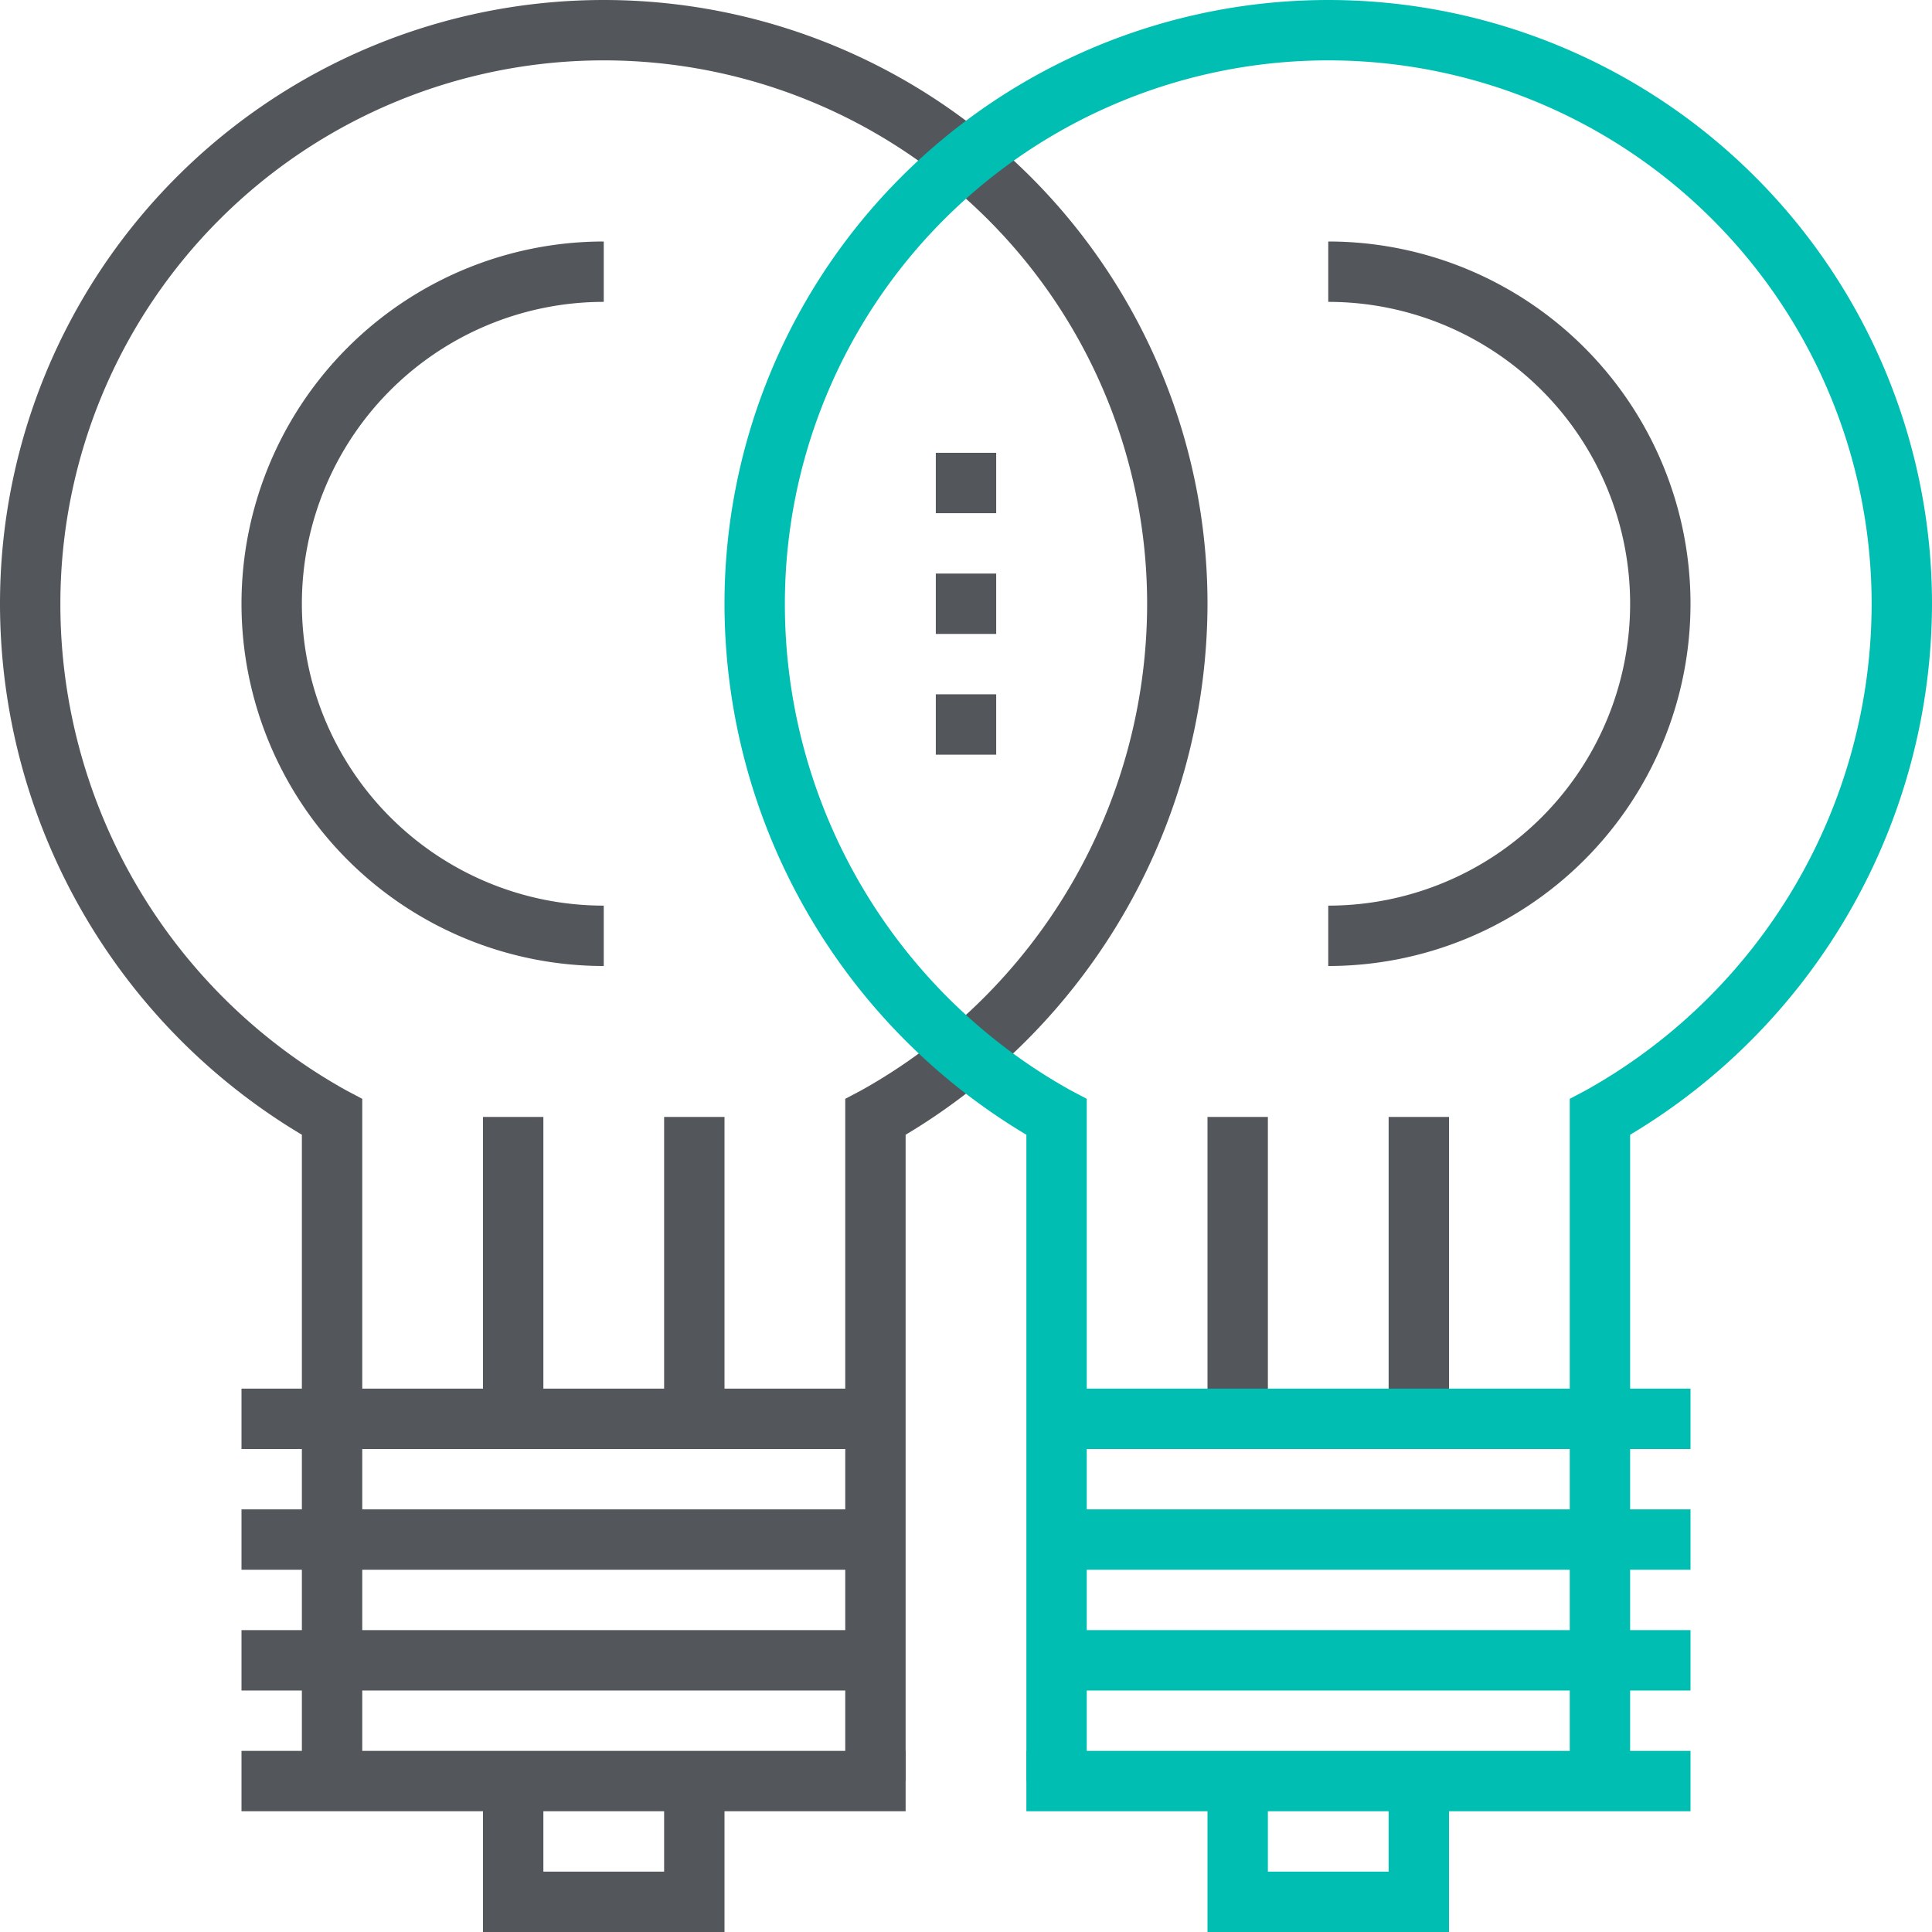 <svg xmlns="http://www.w3.org/2000/svg" viewBox="0 0 64 64"><defs><style>.cls-1{fill:#53565a;}.cls-2{fill:#00bfb2;}</style></defs><g id="Layer_2" data-name="Layer 2"><g id="icons"><rect class="cls-1" x="8" y="46" width="21" height="2"/><rect class="cls-1" x="8" y="50" width="21" height="2"/><rect class="cls-1" x="8" y="54" width="21" height="2"/><rect class="cls-1" x="8" y="58" width="22" height="2"/><polygon class="cls-1" points="24 64 16 64 16 59 18 59 18 62 22 62 22 59 24 59 24 64"/><path class="cls-1" d="M30,59H28V36.4l.53-.28A18.46,18.46,0,0,0,38,20,18,18,0,0,0,2,20a18.43,18.43,0,0,0,9.47,16.12l.53.28V59H10V37.59A20.49,20.49,0,0,1,0,20a20,20,0,0,1,40,0A20.53,20.53,0,0,1,30,37.59Z"/><rect class="cls-1" x="16" y="37" width="2" height="10"/><rect class="cls-1" x="22" y="37" width="2" height="10"/><path class="cls-1" d="M20,32A12,12,0,0,1,20,8v2a10,10,0,0,0,0,20Z"/><rect class="cls-1" x="40" y="37" width="2" height="10"/><rect class="cls-1" x="46" y="37" width="2" height="10"/><rect class="cls-2" x="35" y="46" width="21" height="2"/><rect class="cls-2" x="35" y="50" width="21" height="2"/><rect class="cls-2" x="35" y="54" width="21" height="2"/><rect class="cls-2" x="34" y="58" width="22" height="2"/><polygon class="cls-2" points="48 64 40 64 40 59 42 59 42 62 46 62 46 59 48 59 48 64"/><path class="cls-2" d="M54,59H52V36.4l.53-.28A18.46,18.46,0,0,0,62,20a18,18,0,0,0-36,0,18.43,18.43,0,0,0,9.47,16.12l.53.28V59H34V37.59A20.49,20.49,0,0,1,24,20a20,20,0,0,1,40,0A20.53,20.53,0,0,1,54,37.59Z"/><path class="cls-1" d="M44,32V30a10,10,0,0,0,0-20V8a12,12,0,0,1,0,24Z"/><rect class="cls-1" x="31" y="15" width="2" height="2"/><rect class="cls-1" x="31" y="19" width="2" height="2"/><rect class="cls-1" x="31" y="23" width="2" height="2"/></g></g></svg>